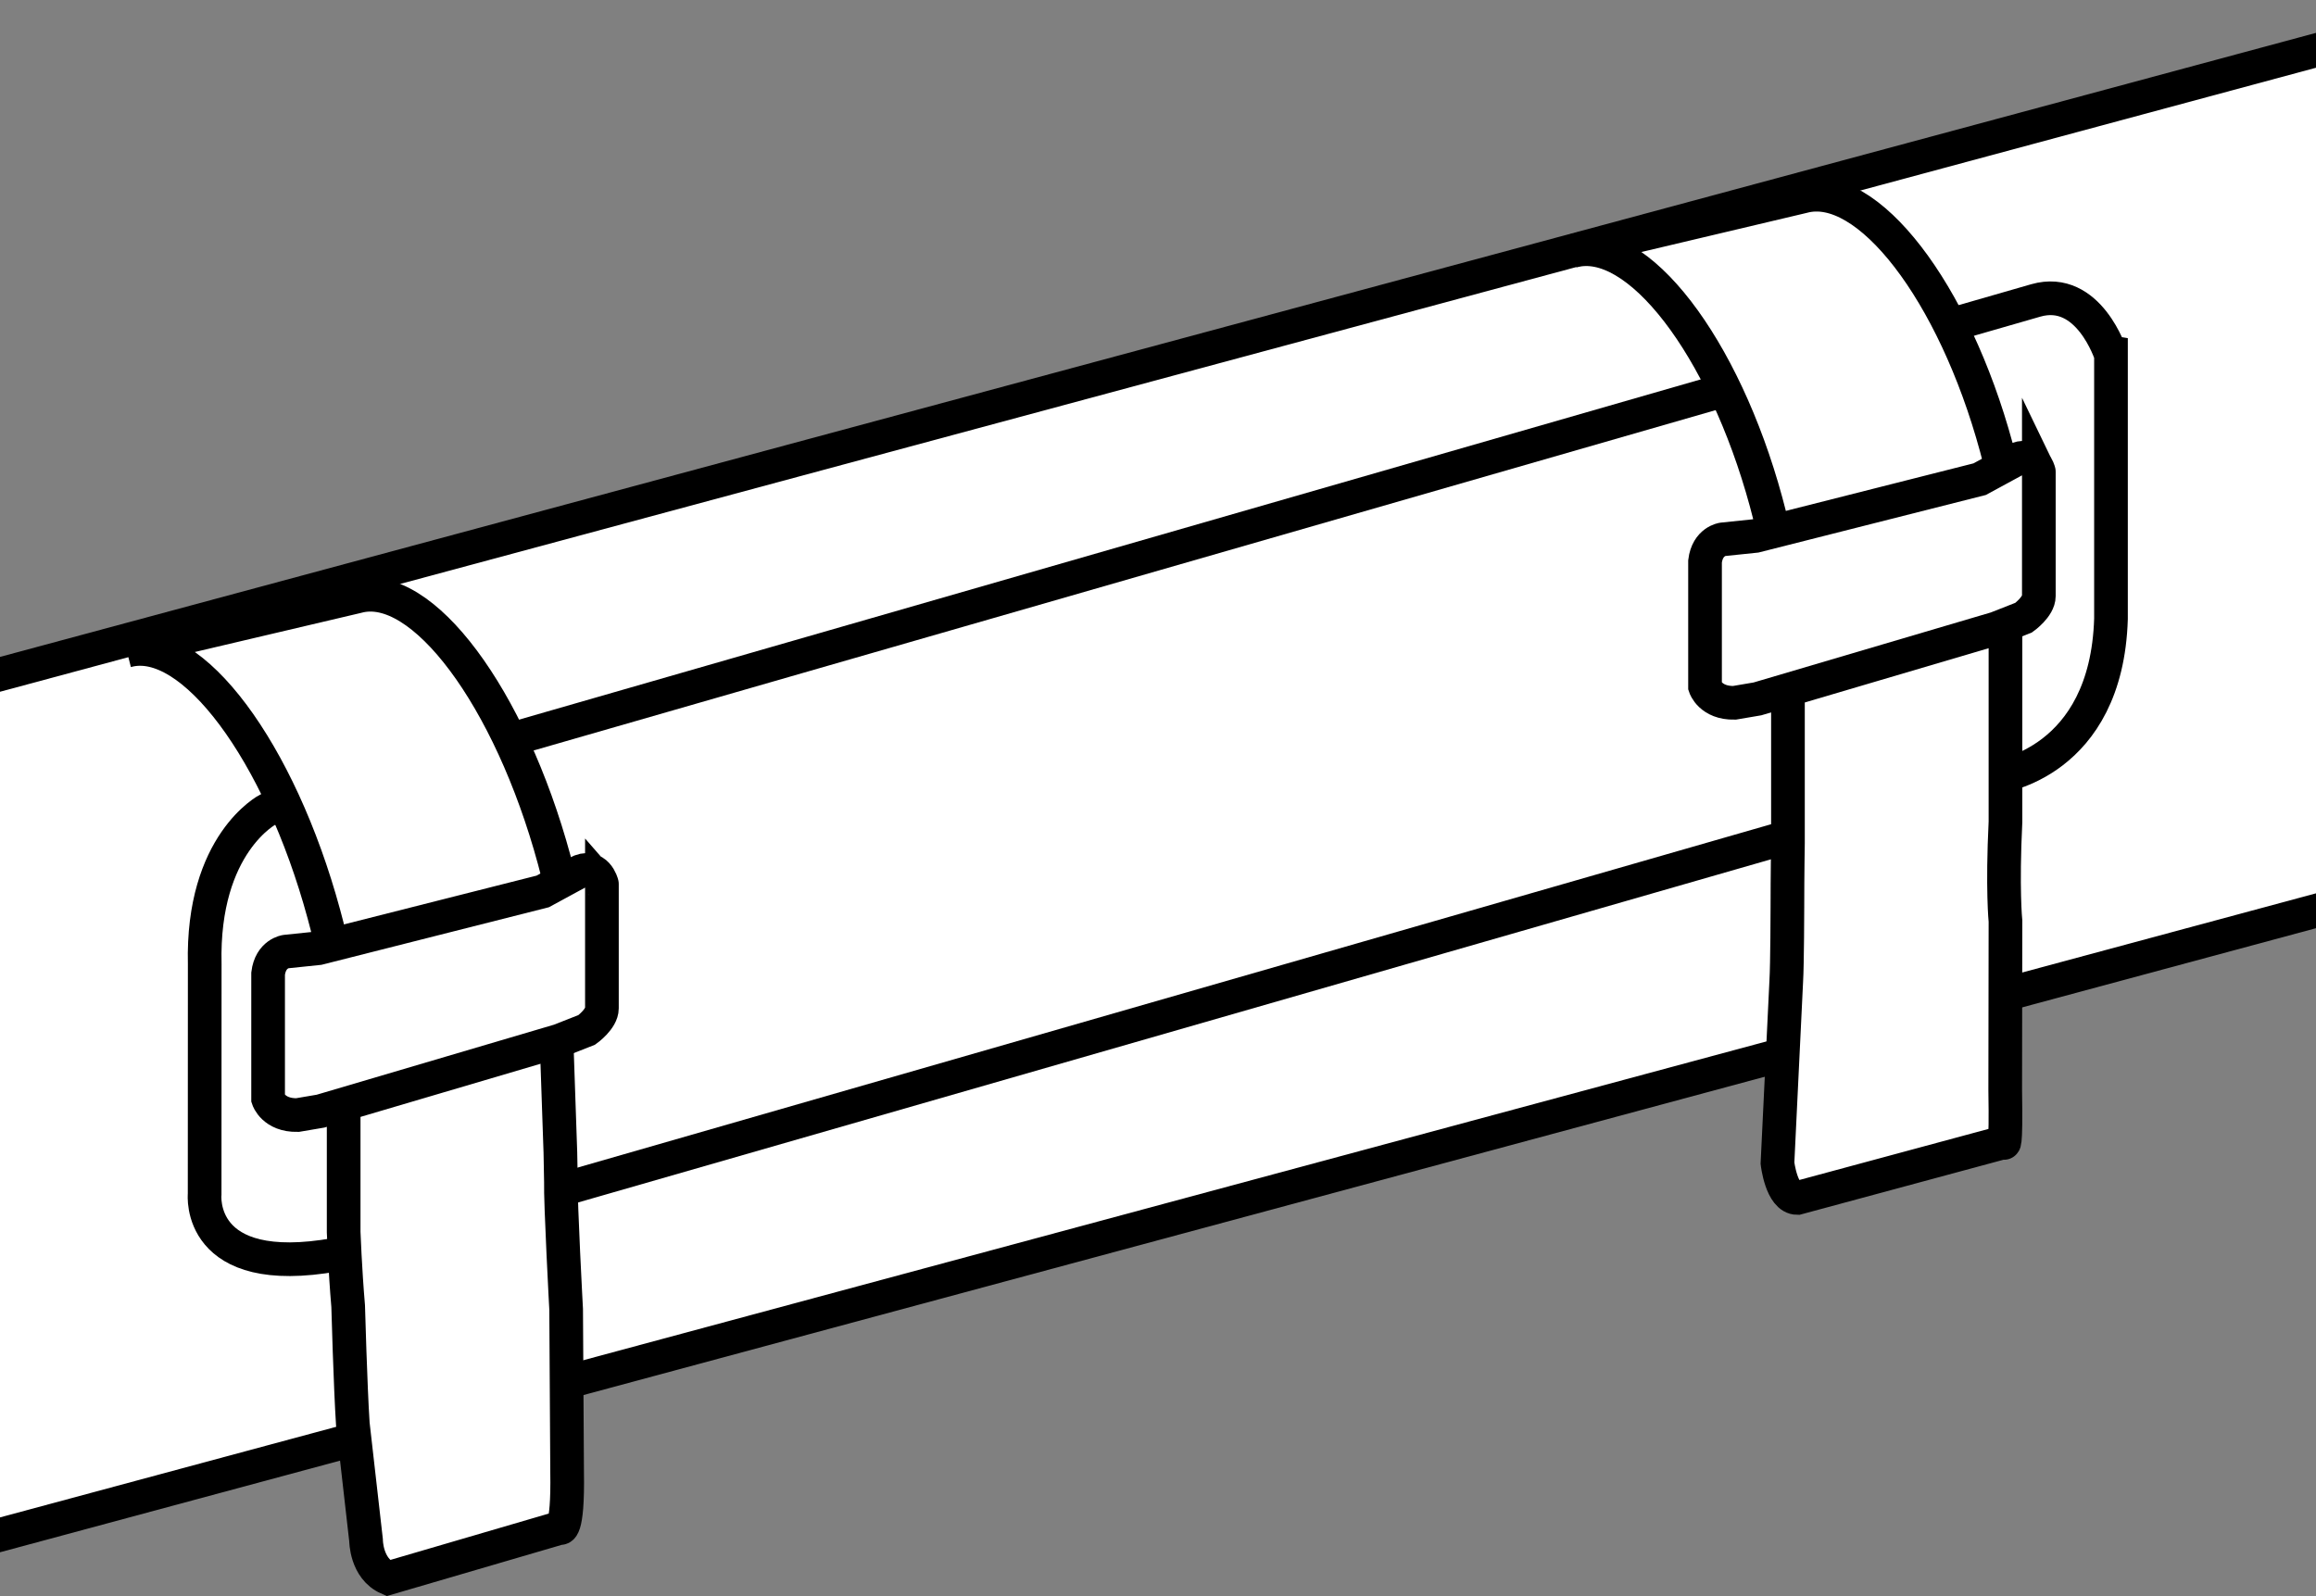<?xml version="1.0" encoding="iso-8859-1"?>
<!-- Generator: Adobe Illustrator 27.9.1, SVG Export Plug-In . SVG Version: 6.00 Build 0)  -->
<svg version="1.1" id="image" xmlns="http://www.w3.org/2000/svg" xmlns:xlink="http://www.w3.org/1999/xlink" x="0px" y="0px"
	 width="55.026px" height="37.924px" viewBox="0 0 55.026 37.924" enable-background="new 0 0 55.026 37.924"
	 xml:space="preserve">
<rect x="0" y="0" width="55.026" height="37.924" fill="#808080" stroke="none"/>
<g>
	<defs>
		<rect id="SVGID_1_" width="55.026" height="37.634"/>
	</defs>
	<clipPath id="SVGID_00000048493655364699861290000009415095173151747519_">
		<use xlink:href="#SVGID_1_"  overflow="visible"/>
	</clipPath>
	
		<polygon clip-path="url(#SVGID_00000048493655364699861290000009415095173151747519_)" fill="#FFFFFF" stroke="#000000" stroke-width="0.8" stroke-miterlimit="10" points="
		56.119,21.347 56.119,0.901 -0.863,16.256 -0.863,36.703 	"/>
</g>
<path fill="#FFFFFF" stroke="#000000" stroke-width="0.8" stroke-miterlimit="10" d="M48.368,7.139L6.37,19.233
	c0,0-1.576,0.806-1.506,3.678l-0.002,5.465c0,0-0.208,2.032,3.12,1.436l39.476-11.358c0,0,2.592-0.315,2.697-3.748
	V8.435C50.154,8.435,49.631,6.778,48.368,7.139z"/>
<path fill="#FFFFFF" stroke="#000000" stroke-width="0.8" stroke-miterlimit="10" d="M8.165,25.352v3.926
	c0,0,0.032,0.873,0.107,1.758c0,0,0.052,1.901,0.111,2.802l0.314,2.761c0,0-0.002,0.671,0.521,0.901l4.083-1.195
	c0,0,0.198,0.153,0.173-1.332l-0.023-3.859c0,0-0.138-2.56-0.124-3.043l-0.013-0.69l-0.123-3.588"/>
<path fill="#FFFFFF" stroke="#000000" stroke-width="0.8" stroke-miterlimit="10" d="M42.48,16.104v3.926
	c0,0-0.013,0.77-0.013,1.519c0,0-0.003,1.371-0.027,1.761l-0.209,4.328c0,0,0.094,0.828,0.472,0.828l4.9-1.323
	c0,0,0.064,0.247,0.039-1.238l0.006-4.016c0,0-0.078-0.761,0-2.361v-1.271v-3.627"/>
<path fill="#FFFFFF" stroke="#000000" stroke-width="0.8" stroke-linejoin="bevel" stroke-miterlimit="10" d="M13.312,20.998
	c-0.045-0.187-0.093-0.376-0.144-0.566c-1.053-3.873-3.147-6.675-4.677-6.259l-5.473,1.288
	c1.53-0.416,3.624,2.386,4.677,6.259c0.052,0.19,0.1,0.378,0.144,0.566"/>
<path fill="#FFFFFF" stroke="#000000" stroke-width="0.8" stroke-linejoin="bevel" stroke-miterlimit="10" d="M47.57,11.175
	c-0.043-0.18-0.088-0.36-0.138-0.542c-1.009-3.71-3.067-6.38-4.597-5.964l-5.471,1.295
	c1.53-0.416,3.588,2.254,4.597,5.964c0.049,0.182,0.095,0.362,0.138,0.542"/>
<path fill="#FFFFFF" stroke="#000000" stroke-width="0.8" stroke-miterlimit="10" d="M13.709,20.74l-0.814,0.442l-5.327,1.349
	L6.789,22.612c0,0-0.36,0.046-0.419,0.523v2.977c0,0,0.128,0.395,0.698,0.384l0.547-0.093l5.675-1.675l0.651-0.256
	c0,0,0.36-0.256,0.36-0.512v-2.954C14.302,21.007,14.174,20.487,13.709,20.74z"/>
<path fill="#FFFFFF" stroke="#000000" stroke-width="0.8" stroke-miterlimit="10" d="M47.849,10.944l-0.814,0.442
	l-5.327,1.349l-0.779,0.081c0,0-0.36,0.046-0.419,0.523v2.977c0,0,0.128,0.395,0.698,0.384l0.547-0.093
	l5.675-1.675l0.651-0.256c0,0,0.36-0.256,0.36-0.512v-2.954C48.442,11.212,48.314,10.692,47.849,10.944z"/>
</svg>
